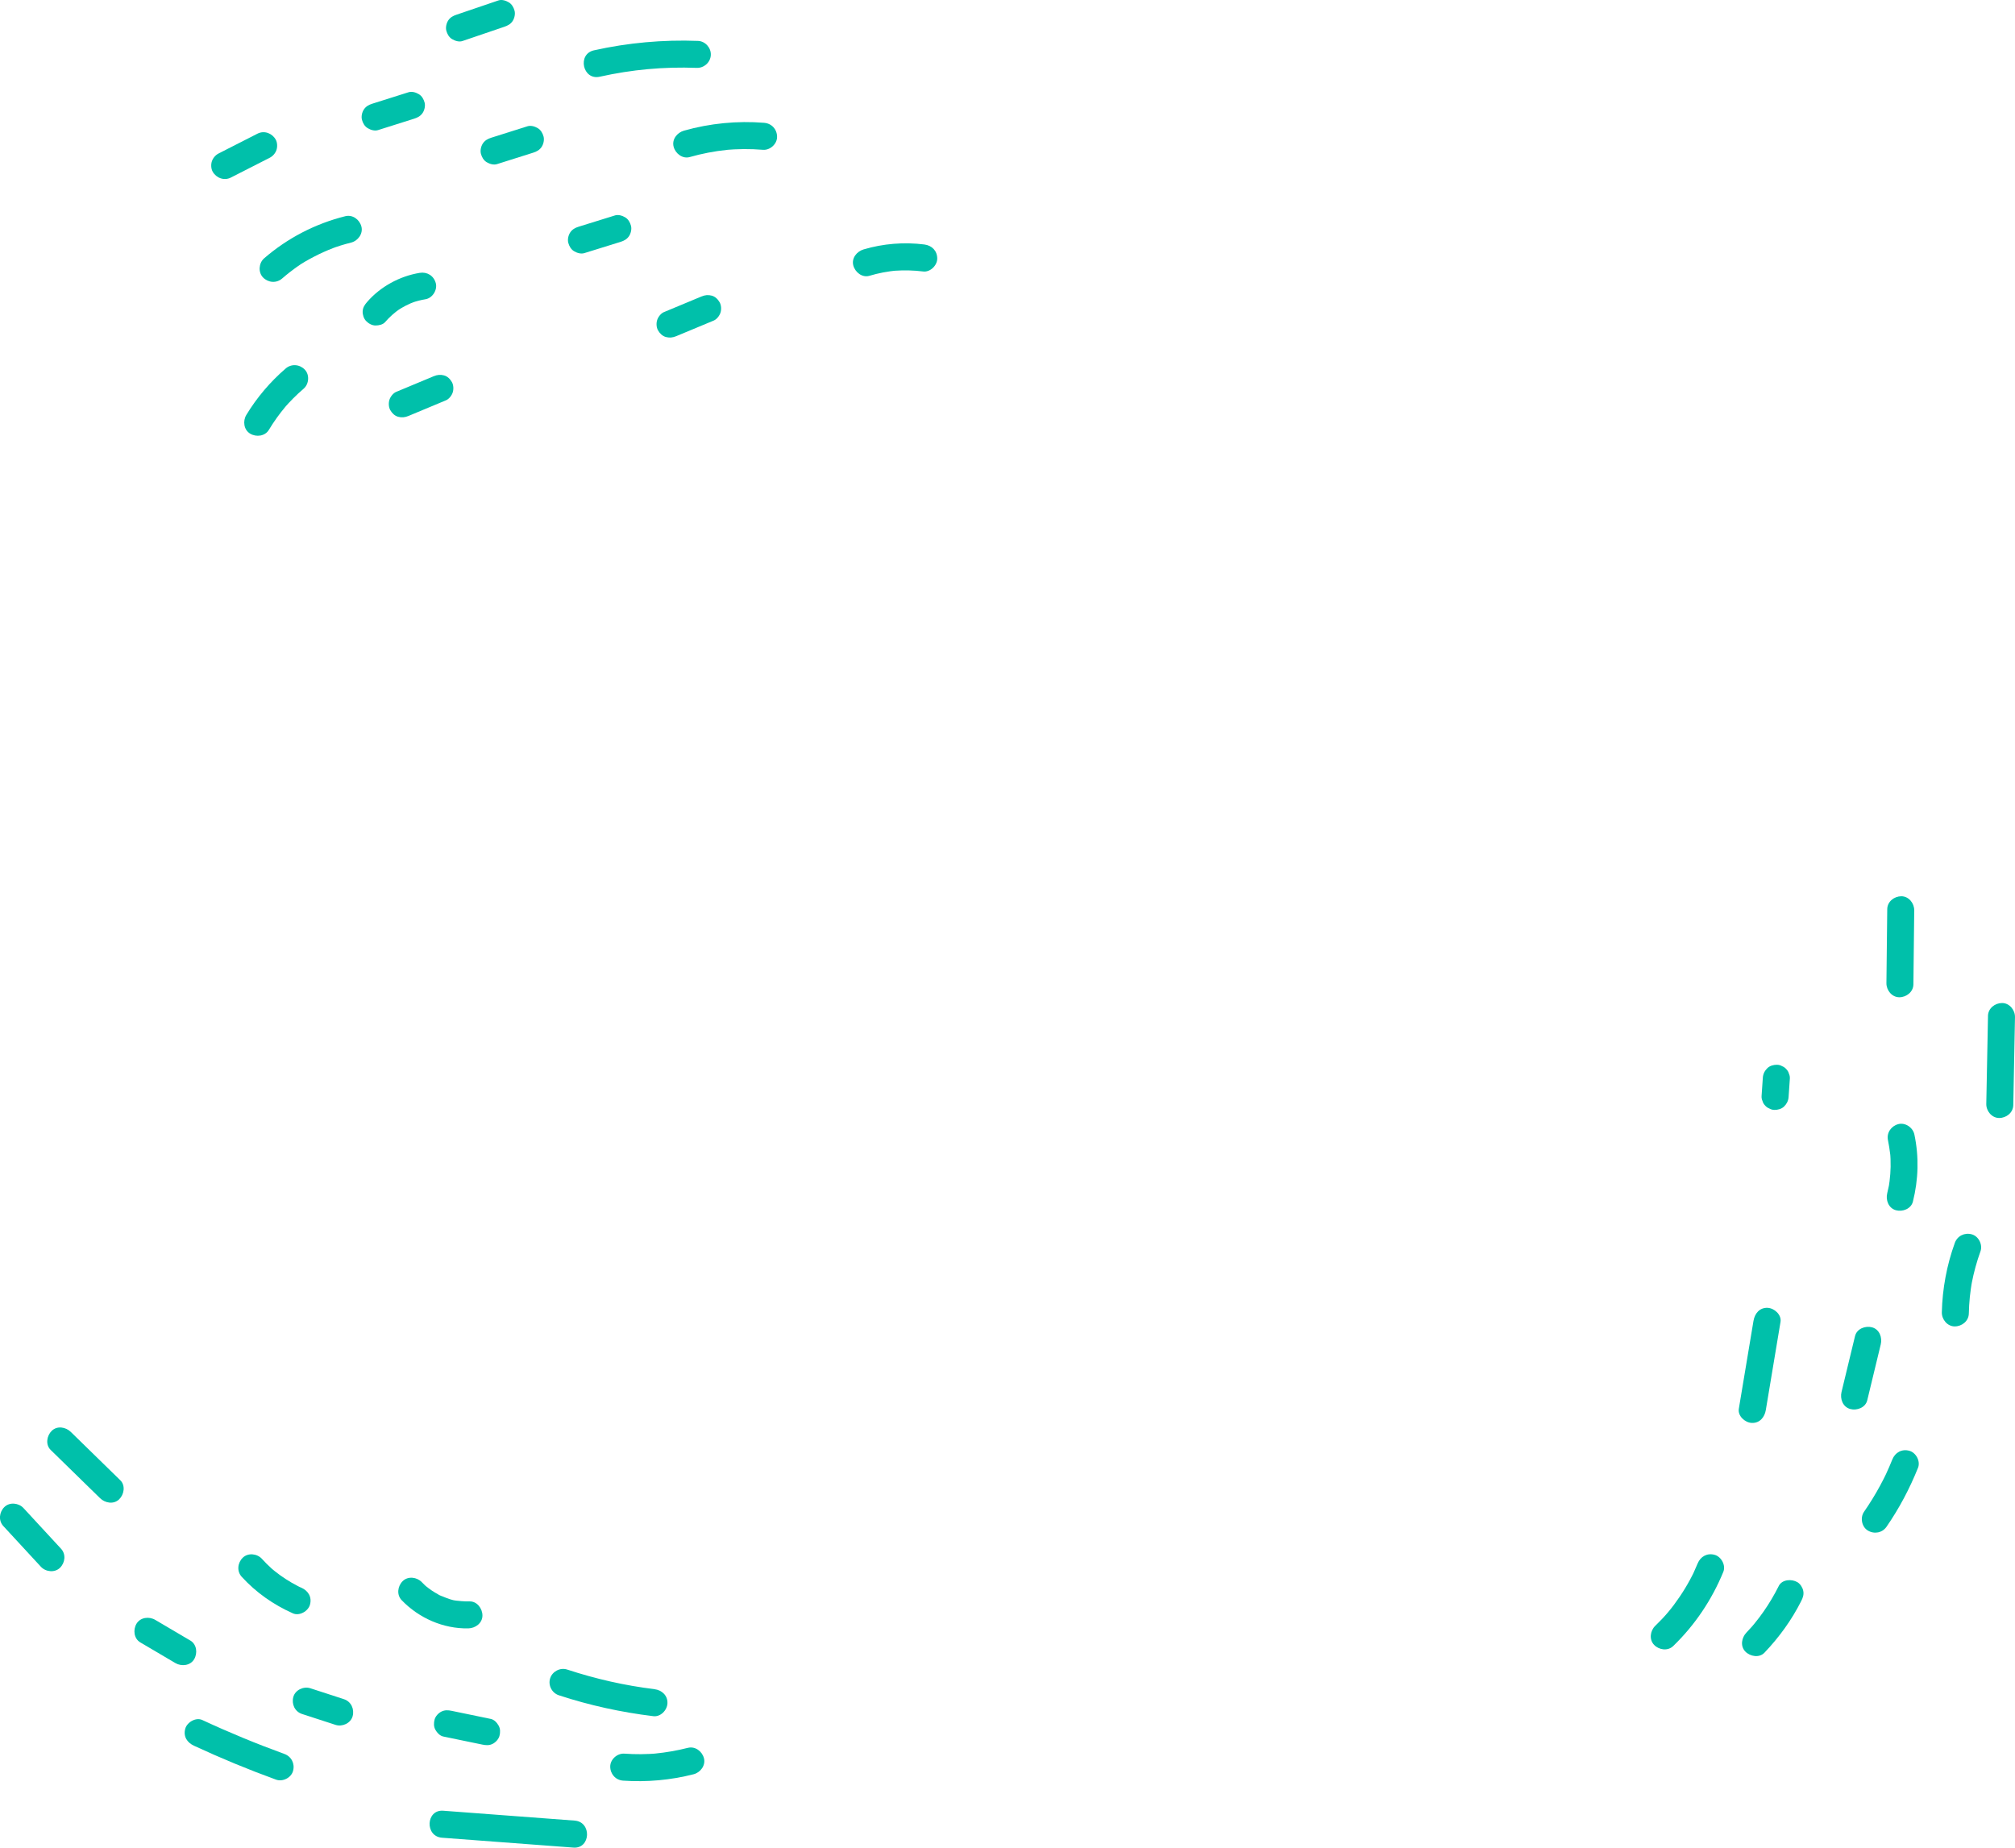 <?xml version="1.0" encoding="UTF-8"?> <svg xmlns="http://www.w3.org/2000/svg" id="Layer_1" data-name="Layer 1" viewBox="0 0 999.98 917"><defs><style> .cls-1 { fill: #00c0aa; stroke-width: 0px; } </style></defs><path class="cls-1" d="M285.16,903.58c-21.74-1.64-43.47-3.27-65.2-4.9-8.6-.65-9.22,12.75-.6,13.4,21.74,1.64,43.47,3.27,65.2,4.9,8.6.65,9.22-12.75.61-13.4"></path><path class="cls-1" d="M141.13,870.5c-13.82-5.03-27.41-10.64-40.74-16.84-3.19-1.48-7.56,1.1-8.45,4.3-1.06,3.85.88,6.86,4.3,8.45,13.33,6.19,26.92,11.81,40.74,16.84,3.3,1.2,7.51-.9,8.45-4.3,1-3.61-.77-7.16-4.3-8.45"></path><path class="cls-1" d="M341.35,867.47c-5.33,1.37-10.75,2.29-16.22,2.84-.76.07-.73.07.09,0-.37.03-.73.05-1.1.08-.55.04-1.1.07-1.65.1-1.46.08-2.93.12-4.39.13-2.75.02-5.5-.07-8.24-.27-3.5-.24-7,2.83-7,6.4,0,3.71,2.65,6.74,6.4,7,11.71.81,23.61-.26,34.98-3.17,3.39-.87,6.07-4.39,5.12-7.98-.9-3.41-4.35-6.05-7.98-5.12"></path><path class="cls-1" d="M243.56,853.12c-6.48-1.34-12.96-2.68-19.44-4.02-1.8-.37-3.41-.46-5.11.4-1.47.75-2.89,2.29-3.33,3.9-.46,1.68-.48,3.56.4,5.12.82,1.45,2.2,2.98,3.9,3.33,6.48,1.34,12.96,2.68,19.44,4.02,1.8.37,3.41.47,5.11-.4,1.46-.75,2.89-2.29,3.33-3.9.46-1.67.48-3.56-.4-5.12-.82-1.45-2.19-2.98-3.9-3.33"></path><path class="cls-1" d="M170.7,843.32l-16.68-5.42c-3.34-1.08-7.48.81-8.45,4.31-.97,3.5.73,7.29,4.3,8.45l16.68,5.42c3.33,1.08,7.48-.81,8.45-4.3.97-3.51-.73-7.29-4.3-8.45"></path><path class="cls-1" d="M94.45,814.22c-5.8-3.42-11.61-6.84-17.41-10.26-3.02-1.78-7.37-1.31-9.29,1.9-1.79,2.99-1.33,7.39,1.9,9.29,5.81,3.42,11.61,6.84,17.41,10.26,3.01,1.77,7.37,1.31,9.29-1.91,1.78-2.99,1.33-7.39-1.9-9.29"></path><path class="cls-1" d="M30.3,768.66c-6.21-6.73-12.42-13.45-18.63-20.18-2.38-2.58-6.84-3.1-9.47-.55-2.57,2.5-3.09,6.71-.55,9.47,6.21,6.73,12.42,13.45,18.63,20.18,2.38,2.58,6.84,3.1,9.47.55,2.57-2.5,3.09-6.72.55-9.47"></path><path class="cls-1" d="M149.51,787.97c-.38-.17-2.41-.93-.53-.22-.43-.16-.85-.42-1.27-.63-.99-.5-1.96-1.03-2.91-1.58-1.98-1.15-3.91-2.39-5.77-3.73-.9-.65-1.78-1.32-2.64-2.01-.43-.35-.85-.7-1.28-1.05-1.06-.87,1.01.91-.29-.26-1.7-1.53-3.32-3.15-4.86-4.85-2.37-2.59-6.85-3.09-9.47-.55-2.59,2.51-3.07,6.7-.55,9.47,7.15,7.84,15.77,13.86,25.44,18.17,3.21,1.43,7.55-1.07,8.45-4.3,1.05-3.81-.86-6.91-4.3-8.45"></path><path class="cls-1" d="M324.84,838.35c-14.75-1.79-29.21-5.08-43.36-9.73-3.44-1.13-7.33.87-8.45,4.31-1.13,3.47.85,7.31,4.3,8.45,15.24,5.01,30.97,8.44,46.9,10.38,3.6.44,6.85-2.97,7-6.39.18-3.85-2.79-6.57-6.4-7"></path><path class="cls-1" d="M233.02,794.78c-1.36.03-2.72,0-4.08-.12-.51-.04-1.02-.1-1.52-.16-.39-.05-2.63-.18-.75-.08-2.32-.12-4.96-1.26-7.08-2.12-.52-.21-1.17-.39-1.64-.71,1.53,1.05-.29-.17-.66-.37-1.05-.57-2.07-1.19-3.05-1.85-.99-.67-1.92-1.4-2.86-2.13-.58-.48-.52-.43.15.14-.25-.22-.5-.46-.75-.69-.49-.47-.97-.95-1.44-1.44-2.43-2.53-6.8-3.13-9.47-.55-2.53,2.45-3.14,6.77-.55,9.47,8.55,8.91,20.69,14.26,33.1,14.01,3.5-.07,7-2.61,7-6.39,0-3.44-2.64-7.08-6.4-7"></path><path class="cls-1" d="M59.68,734.65c-8.18-7.99-16.36-15.98-24.54-23.97-2.5-2.44-6.74-3.19-9.46-.55-2.46,2.39-3.22,6.85-.55,9.47,8.18,7.99,16.36,15.98,24.54,23.97,2.51,2.45,6.75,3.19,9.47.55,2.46-2.39,3.23-6.85.55-9.47"></path><path class="cls-1" d="M346.36,20.3c-17.3-.66-34.71.91-51.6,4.68-8.41,1.88-5.59,14.99,2.86,13.1,15.96-3.56,31.82-5.01,48.14-4.39,3.62.14,6.84-2.76,7-6.39.16-3.61-2.77-6.87-6.4-7"></path><path class="cls-1" d="M202.73,45.79c-5.99,1.89-11.99,3.79-17.98,5.68-1.7.54-3.15,1.32-4.17,2.86-.92,1.39-1.39,3.48-.95,5.12.43,1.65,1.35,3.27,2.86,4.17,1.47.88,3.43,1.49,5.12.95,6-1.89,11.99-3.79,17.98-5.68,1.7-.54,3.15-1.32,4.17-2.86.92-1.39,1.39-3.48.96-5.12-.44-1.65-1.35-3.27-2.86-4.17-1.47-.88-3.43-1.49-5.12-.95"></path><path class="cls-1" d="M127.8,66.33c-6.45,3.28-12.89,6.57-19.33,9.85-1.53.78-2.8,2.27-3.33,3.9-.51,1.56-.42,3.66.4,5.12,1.79,3.16,5.68,4.63,9.02,2.93,6.45-3.28,12.89-6.57,19.33-9.85,1.53-.78,2.8-2.27,3.33-3.9.51-1.56.42-3.66-.4-5.12-1.79-3.16-5.68-4.63-9.02-2.93"></path><path class="cls-1" d="M247.37.21c-6.92,2.36-13.83,4.71-20.75,7.06-1.72.58-3.13,1.29-4.17,2.86-.91,1.39-1.39,3.48-.95,5.12.44,1.65,1.35,3.27,2.86,4.17,1.45.86,3.45,1.52,5.12.95,6.91-2.35,13.83-4.71,20.75-7.06,1.71-.58,3.13-1.29,4.17-2.86.92-1.39,1.39-3.48.96-5.12-.44-1.65-1.35-3.27-2.86-4.17-1.45-.86-3.45-1.52-5.12-.95"></path><path class="cls-1" d="M261.77,62.67c-5.99,1.89-11.99,3.79-17.98,5.68-1.7.54-3.15,1.32-4.17,2.86-.92,1.39-1.39,3.48-.95,5.12.43,1.65,1.35,3.27,2.86,4.17,1.47.88,3.42,1.49,5.12.95,6-1.89,11.99-3.79,17.98-5.68,1.7-.54,3.15-1.32,4.17-2.86.92-1.39,1.39-3.48.96-5.12-.44-1.65-1.35-3.27-2.86-4.17-1.47-.88-3.43-1.49-5.12-.95"></path><path class="cls-1" d="M171.38,107.3c-14.87,3.7-28.73,10.88-40.31,20.92-2.65,2.3-3.05,6.89-.55,9.47,2.56,2.64,6.64,3,9.47.55,1.3-1.13,2.64-2.23,4-3.29.71-.55,1.44-1.1,2.17-1.63.33-.24.67-.48,1-.72.66-.46.67-.51,0-.01,2.76-2.03,5.86-3.72,8.9-5.3,2.99-1.55,6.07-2.94,9.22-4.15.38-.15.77-.29,1.15-.43,1.58-.59-1.35.45.24-.08.78-.26,1.56-.52,2.34-.77,1.73-.54,3.47-1.02,5.22-1.46,3.4-.85,6.06-4.41,5.12-7.98-.91-3.43-4.34-6.03-7.98-5.12"></path><path class="cls-1" d="M379.24,60.95c-13.34-1.07-26.95.25-39.82,3.9-3.37.95-6.09,4.33-5.12,7.98.88,3.33,4.37,6.14,7.98,5.12,6.07-1.72,12.28-2.93,18.57-3.57.31-.03.62-.06.93-.09-.7.06-.66.05.12,0,.83-.05,1.65-.11,2.48-.16,1.55-.08,3.1-.13,4.65-.14,3.21-.03,6.41.1,9.61.36,3.5.28,7-2.86,7-6.39,0-3.74-2.65-6.7-6.4-7"></path><path class="cls-1" d="M305.15,106.93c-6,1.86-12,3.72-18.01,5.59-1.7.53-3.16,1.33-4.17,2.86-.92,1.39-1.39,3.48-.95,5.12.44,1.65,1.35,3.27,2.86,4.17,1.47.88,3.42,1.48,5.12.95,6.01-1.86,12.01-3.72,18.01-5.59,1.7-.53,3.16-1.33,4.17-2.86.92-1.39,1.39-3.48.96-5.12-.44-1.65-1.35-3.27-2.86-4.17-1.47-.88-3.42-1.48-5.12-.96"></path><path class="cls-1" d="M208.3,135.42c-9.89,1.61-19.51,6.83-26.08,14.42-1.23,1.43-2.15,2.73-2.24,4.7-.07,1.61.55,3.59,1.69,4.76,1.22,1.26,2.89,2.24,4.7,2.24,1.62,0,3.65-.41,4.76-1.69,2.16-2.5,4.63-4.69,7.34-6.57-.47.32-.94.65-1.42.97,2.82-1.91,5.85-3.46,9.05-4.61-.54.19-1.08.38-1.61.58,2.17-.76,4.39-1.33,6.66-1.7,3.47-.57,6.02-4.61,5.12-7.98-.97-3.66-4.27-5.73-7.98-5.12"></path><path class="cls-1" d="M141.78,182.89c-7.65,6.58-14.32,14.42-19.54,23.05-1.81,3-1.29,7.39,1.91,9.29,3.02,1.8,7.35,1.31,9.29-1.9,2.43-4.01,5.15-7.84,8.17-11.43,1.13-1.34-.66.71.26-.31.43-.47.85-.95,1.28-1.42.75-.82,1.52-1.62,2.31-2.41,1.68-1.69,3.43-3.31,5.24-4.86,2.66-2.29,3.04-6.9.55-9.47-2.57-2.65-6.62-2.99-9.47-.55"></path><path class="cls-1" d="M458.72,121.34c-10.03-1.28-20.44-.43-30.13,2.44-3.35.99-6.09,4.3-5.12,7.98.87,3.3,4.38,6.19,7.98,5.12,2.22-.66,4.47-1.21,6.75-1.65,1.21-.23,2.43-.43,3.65-.6.61-.08,1.23-.16,1.84-.22.31-.03.61-.06.92-.09-.89.07-1.08.09-.58.05,4.71-.31,9.4-.23,14.09.37,3.49.45,7-2.98,7-6.4,0-3.88-2.66-6.53-6.4-7"></path><path class="cls-1" d="M348.13,147.14c-6.22,2.59-12.44,5.18-18.66,7.77-1.51.63-2.84,2.39-3.33,3.9-.51,1.56-.42,3.66.4,5.12.85,1.51,2.18,2.85,3.9,3.33,1.79.49,3.4.31,5.12-.4,6.22-2.59,12.44-5.18,18.66-7.77,1.51-.63,2.84-2.39,3.33-3.9.51-1.56.42-3.66-.4-5.12-.85-1.51-2.18-2.86-3.9-3.33-1.79-.49-3.4-.31-5.11.4"></path><path class="cls-1" d="M215.25,186.72c-6.22,2.6-12.43,5.19-18.65,7.78-1.51.63-2.84,2.39-3.33,3.9-.51,1.57-.42,3.66.4,5.12.85,1.51,2.18,2.85,3.9,3.33,1.79.49,3.4.31,5.12-.4,6.22-2.59,12.43-5.19,18.65-7.78,1.51-.63,2.84-2.39,3.33-3.9.51-1.56.42-3.66-.4-5.12-.85-1.51-2.18-2.86-3.9-3.33-1.79-.49-3.4-.31-5.12.4"></path><path class="cls-1" d="M986.58,504.21c-.28,14.55-.56,29.11-.85,43.66-.07,3.5,2.71,7,6.4,7,3.56,0,6.93-2.64,7-6.4.28-14.56.56-29.11.84-43.66.07-3.5-2.71-7-6.4-7-3.56,0-6.93,2.64-7,6.4"></path><path class="cls-1" d="M970.09,616.93c-3.97,10.99-6.15,22.69-6.42,34.38-.08,3.5,2.72,7,6.4,7,3.57,0,6.92-2.64,7-6.4.06-2.73.22-5.45.49-8.16.14-1.36.3-2.71.5-4.06.1-.72.21-1.45.33-2.18.05-.29.39-2.1.12-.71,1.04-5.36,2.48-10.61,4.33-15.74,1.19-3.3-.89-7.5-4.3-8.45-3.6-.99-7.17.77-8.45,4.3"></path><path class="cls-1" d="M939.1,724.35c-.96,2.39-1.97,4.74-3.05,7.07-.21.45-.78,1.62-.24.52-.3.62-.61,1.24-.92,1.86-.58,1.15-1.17,2.29-1.78,3.41-2.44,4.52-5.14,8.9-8.06,13.12-1.99,2.88-1.16,7.46,1.9,9.29,3.18,1.9,7.16,1.19,9.29-1.9,6.29-9.11,11.49-18.96,15.61-29.23,1.31-3.26-.97-7.53-4.3-8.45-3.7-1.02-7.05.81-8.45,4.31"></path><path class="cls-1" d="M936.58,451.21c-.14,12.25-.27,24.49-.41,36.74-.04,3.5,2.69,6.99,6.39,7,3.53,0,6.96-2.64,7-6.4.14-12.24.28-24.49.41-36.73.04-3.5-2.69-7-6.39-7-3.53,0-6.96,2.64-7,6.4"></path><path class="cls-1" d="M936.94,565.91c.49,2.33.83,4.68,1.12,7.04.07.75.07.68,0-.21.03.34.05.68.07,1.02.03.51.06,1.02.08,1.53.05,1.27.06,2.55.04,3.82-.05,2.38-.22,4.75-.52,7.11-.08.59-.16,1.18-.25,1.76-.05.34-.11.67-.17,1.01.16-.85.19-1.02.09-.52-.26,1.25-.52,2.49-.83,3.73-.85,3.39.64,7.44,4.3,8.45,3.31.91,7.54-.66,8.45-4.3,2.74-10.94,3.06-22.27.72-33.31-.73-3.43-4.49-6.04-7.98-5.12-3.53.93-5.9,4.31-5.12,7.98"></path><path class="cls-1" d="M920.6,663.07c-2.24,9.26-4.48,18.52-6.71,27.78-.82,3.4.62,7.43,4.31,8.45,3.28.91,7.56-.65,8.45-4.3,2.24-9.26,4.47-18.52,6.71-27.78.82-3.4-.62-7.43-4.3-8.45-3.28-.91-7.56.65-8.45,4.3"></path><path class="cls-1" d="M882.73,787.17c-2.2,4.38-4.69,8.61-7.5,12.63-1.4,2.01-2.88,3.97-4.43,5.86-.33.41-.67.81-1.01,1.21-.23.27-.45.53-.68.8.57-.65.6-.69.1-.13-.82.91-1.64,1.82-2.49,2.7-2.42,2.53-3.21,6.72-.55,9.46,2.36,2.43,6.89,3.26,9.47.55,7.3-7.67,13.53-16.23,18.28-25.7.84-1.67,1.37-3.22.95-5.12-.35-1.58-1.45-3.33-2.86-4.17-2.81-1.68-7.61-1.45-9.29,1.9"></path><path class="cls-1" d="M874.84,534.85c-.21,3.01-.42,6.01-.62,9.01-.07.9.07,1.74.44,2.54.22.84.64,1.58,1.26,2.22.58.7,1.29,1.21,2.12,1.53.79.46,1.65.7,2.58.71,1.71,0,3.5-.47,4.76-1.69,1.31-1.27,2.11-2.85,2.24-4.71.21-3,.42-6.01.62-9.01.07-.9-.07-1.74-.44-2.54-.22-.84-.64-1.58-1.26-2.22-.58-.7-1.29-1.21-2.12-1.53-.79-.47-1.65-.7-2.58-.71-1.7,0-3.5.47-4.76,1.69-1.31,1.28-2.11,2.85-2.24,4.71"></path><path class="cls-1" d="M870.21,655.49c-2.43,14.57-4.86,29.15-7.29,43.72-.59,3.58,3.09,6.85,6.4,7,3.98.18,6.4-2.81,7-6.4,2.43-14.58,4.86-29.15,7.29-43.72.6-3.58-3.09-6.85-6.39-7-3.97-.18-6.4,2.81-7,6.4"></path><path class="cls-1" d="M842.48,775.98c-.63,1.53-1.29,3.05-1.99,4.56-.36.76-.4.86-.14.3-.21.43-.42.85-.64,1.27-.32.63-.65,1.26-.99,1.89-1.57,2.92-3.3,5.76-5.16,8.5-3.91,5.77-7.23,9.69-12.11,14.42-2.52,2.44-3.14,6.8-.55,9.47,2.44,2.52,6.78,3.15,9.47.55,10.79-10.45,19.16-22.92,24.86-36.81,1.33-3.25-.99-7.53-4.3-8.45-3.72-1.03-7.02.82-8.45,4.3"></path></svg> 